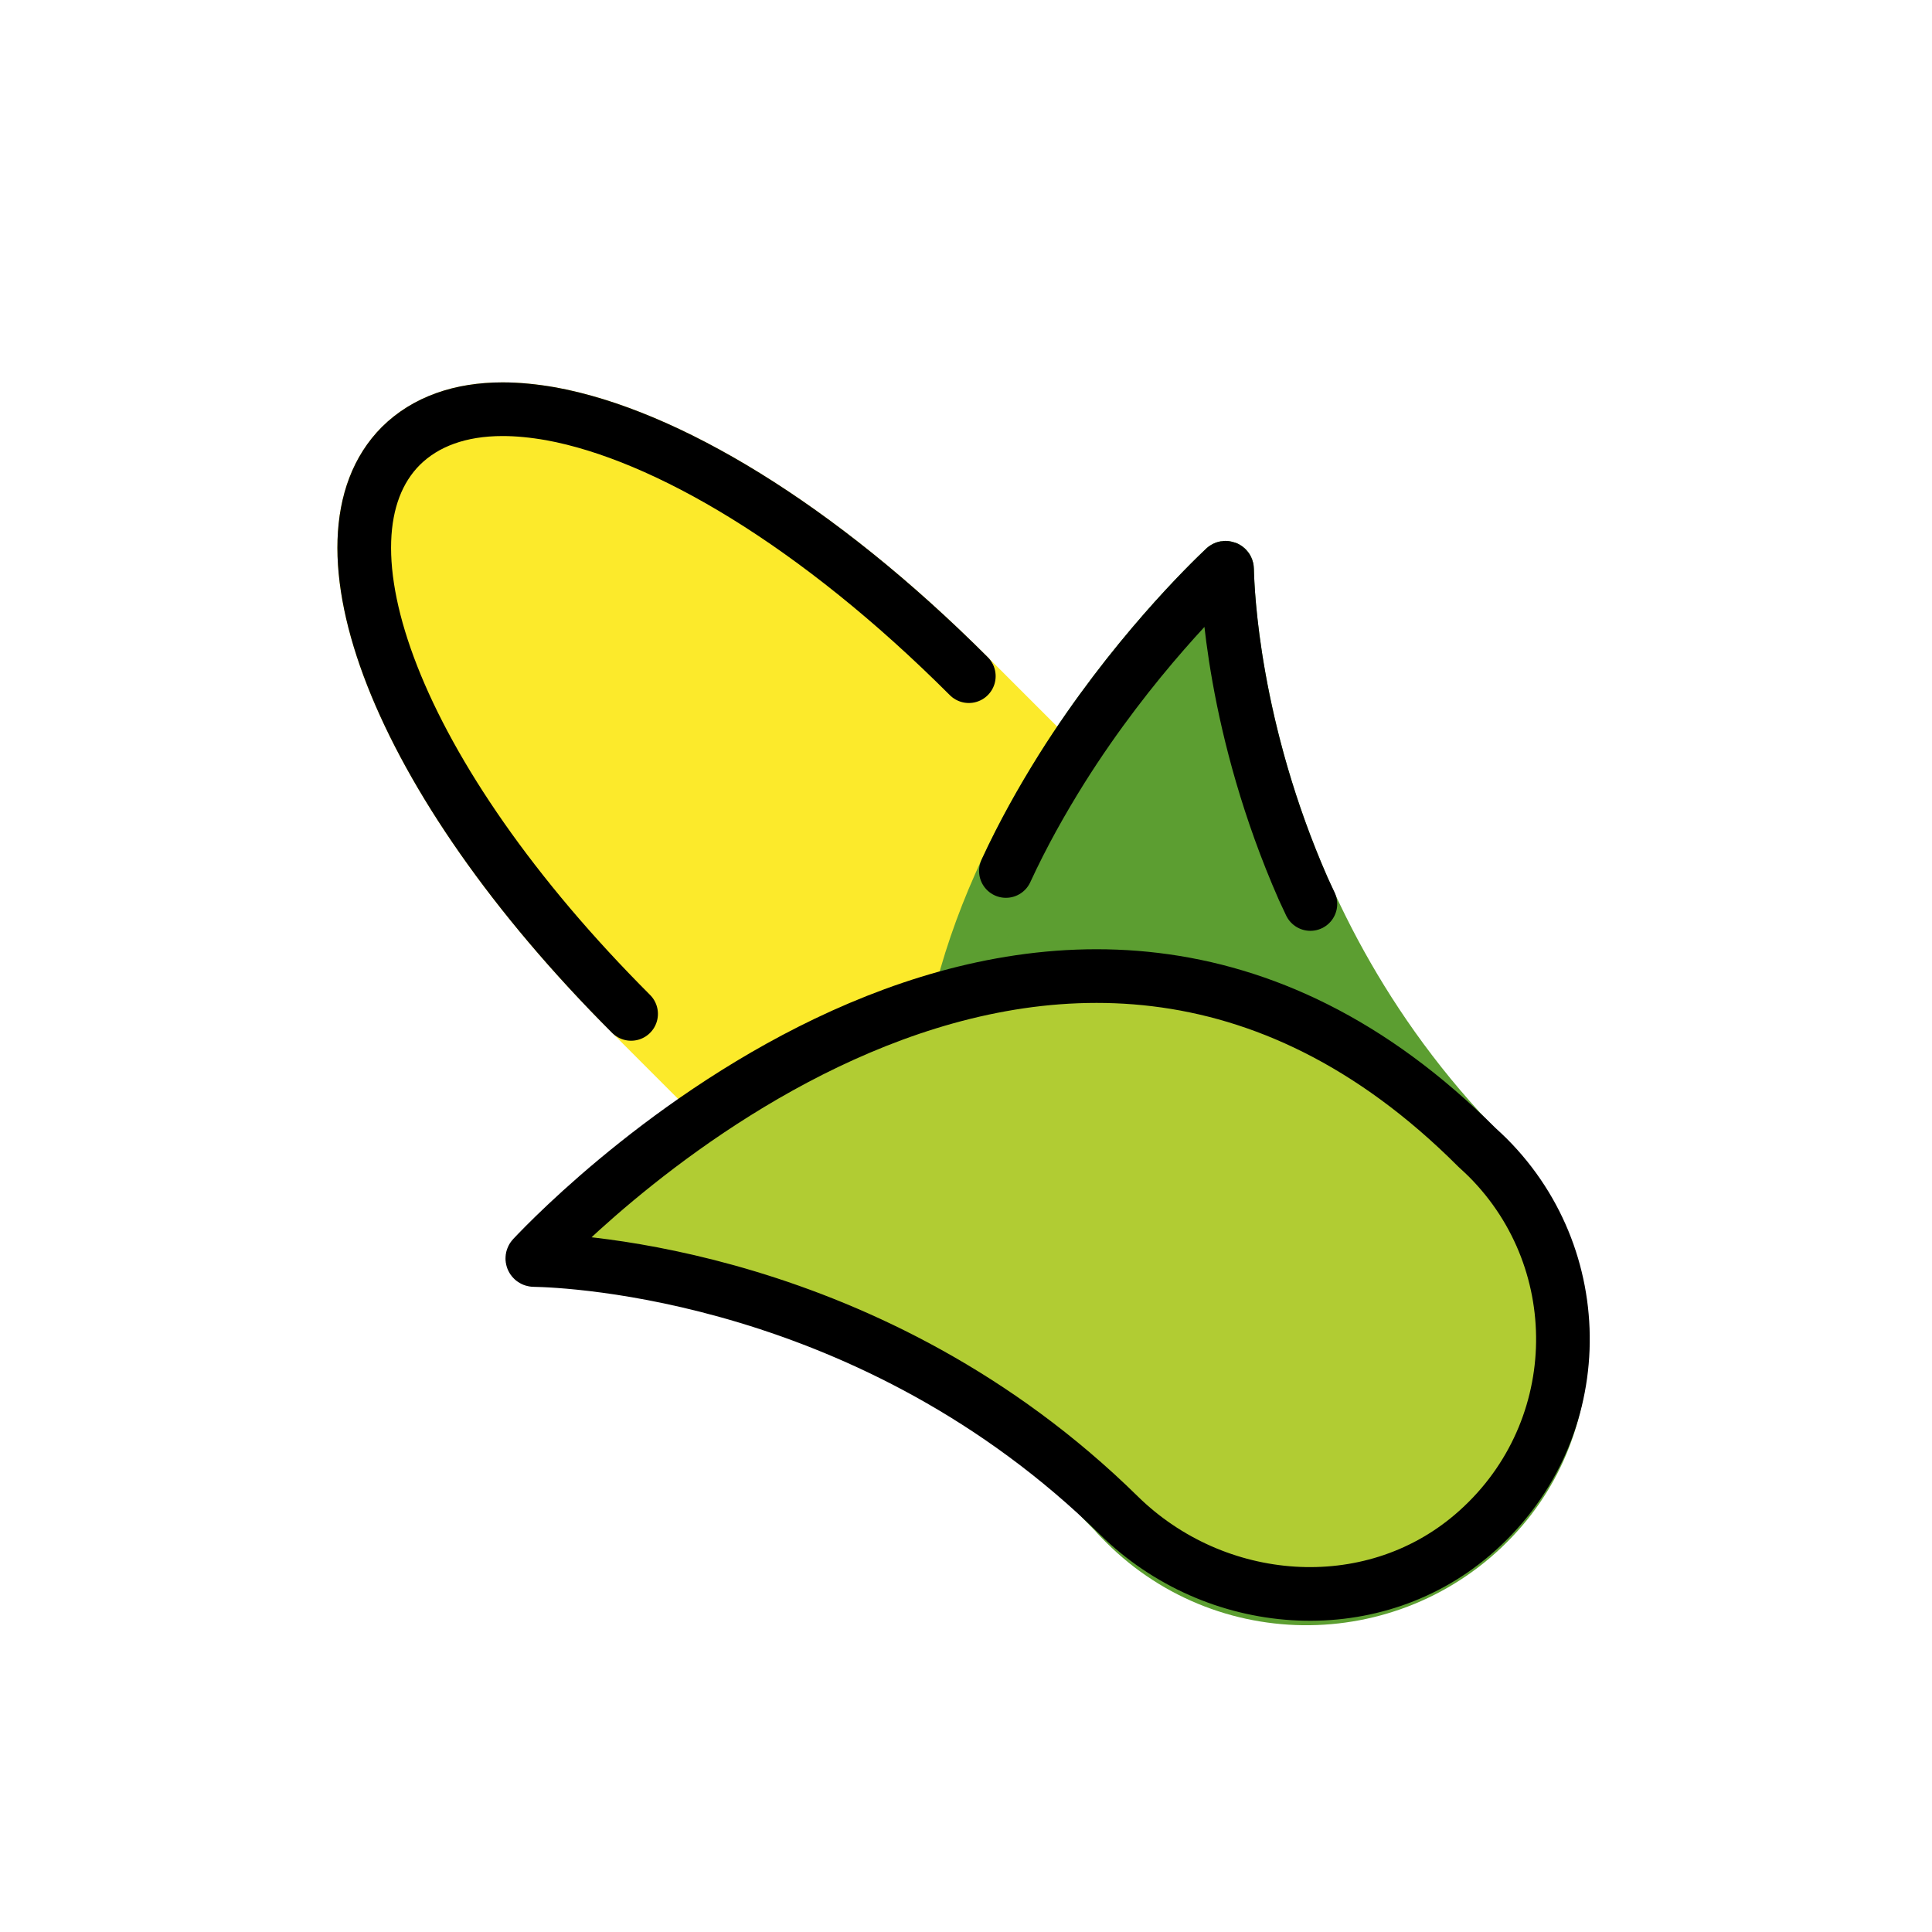 <?xml version="1.0" encoding="utf-8"?><!-- Uploaded to: SVG Repo, www.svgrepo.com, Generator: SVG Repo Mixer Tools -->
<svg width="800px" height="800px" viewBox="0 0 72 72" id="emoji" version="1.1" xmlns="http://www.w3.org/2000/svg">
  <g id="color">
    <path fill="#FCEA2B" stroke="#FCEA2B" stroke-linecap="round" stroke-miterlimit="10" stroke-width="2" d="M38.641,52.917 L23.519,37.785c-8.834-8.834-12.038-17.698-8.58-21.166c0.923-0.913,2.221-1.369,3.793-1.369 c0.568,0,1.166,0.061,1.805,0.172c4.26,0.781,9.919,4.128,15.568,9.777l3.458,3.458 c-0.832,1.329-1.643,2.789-2.322,4.351C34.706,38.749,33.752,45.909,38.641,52.917z"/>
    <path fill="#FCEA2B" d="M52.302,53.982c-3.458,3.469-9.452,3.134-13.326-0.73l-0.335-0.335 c-4.888-7.008-3.935-14.168-1.4-19.909c0.679-1.562,1.491-3.022,2.322-4.351l12.008,11.998 C55.436,44.53,55.77,50.523,52.302,53.982z"/>
    <path fill="#5C9E31" stroke="#5C9E31" stroke-miterlimit="10" stroke-width="2" d="M55.983,56.193 c-3.671,4.3-10.152,4.493-14.067,0.568c-0.132-0.132-0.254-0.254-0.375-0.396 c-1.136-1.136-2.099-2.292-2.901-3.448c-4.888-7.008-3.935-14.168-1.4-19.909 c0.679-1.562,1.491-3.022,2.322-4.351c2.607-4.148,5.517-6.957,6.075-7.485c0.03-0.03,0.091-0.01,0.091,0.041 c0.03,1.339,0.487,12.617,9.523,21.805C58.772,46.599,59.239,52.369,55.983,56.193z"/>
    <path fill="#B1CC33" d="M55.444,43.139c3.919,3.919,3.727,10.4-0.577,14.068c-3.821,3.256-9.588,2.787-13.169-0.731 c-9.193-9.033-20.466-9.496-21.801-9.52c-0.051-0.001-0.078-0.059-0.043-0.096 c1.404-1.495,19.344-19.945,35.19-4.098C55.181,42.888,55.312,43.008,55.444,43.139z"/>
    <path fill="#FCEA2B" d="M36.105,25.199c-5.649-5.649-11.308-8.996-15.568-9.777c-0.639-0.112-1.237-0.172-1.805-0.172 c-1.572,0-2.87,0.456-3.793,1.369c-3.458,3.469-0.254,12.333,8.58,21.166"/>
  </g>
  <g id="hair"/>
  <g id="skin"/>
  <g id="skin-shadow"/>
  <g id="line">
    <path fill="none" stroke="#000000" stroke-miterlimit="10" stroke-width="2" d="M55.444,43.139 c3.919,3.919,3.727,10.4-0.577,14.068c-3.821,3.256-9.588,2.787-13.169-0.731 c-9.193-9.033-20.466-9.496-21.801-9.52c-0.051-0.001-0.078-0.059-0.043-0.096 c1.404-1.495,19.344-19.945,35.19-4.098C55.181,42.888,55.312,43.008,55.444,43.139z"/>
    <path fill="none" stroke="#000000" stroke-linecap="round" stroke-miterlimit="10" stroke-width="2" d="M37.487,32.459 c0.625-1.356,1.343-2.63,2.076-3.802c2.607-4.148,5.517-6.957,6.075-7.485c0.03-0.03,0.091-0.01,0.091,0.041 c0.02,0.871,0.22,5.946,2.843,11.916l0.262,0.56"/>
    <path fill="none" stroke="#000000" stroke-linecap="round" stroke-miterlimit="10" stroke-width="2" d="M36.105,25.199 c-5.649-5.649-11.308-8.996-15.568-9.777c-0.639-0.112-1.237-0.172-1.805-0.172c-1.572,0-2.87,0.456-3.793,1.369 c-3.458,3.469-0.254,12.333,8.58,21.166"/>
  </g>
</svg>